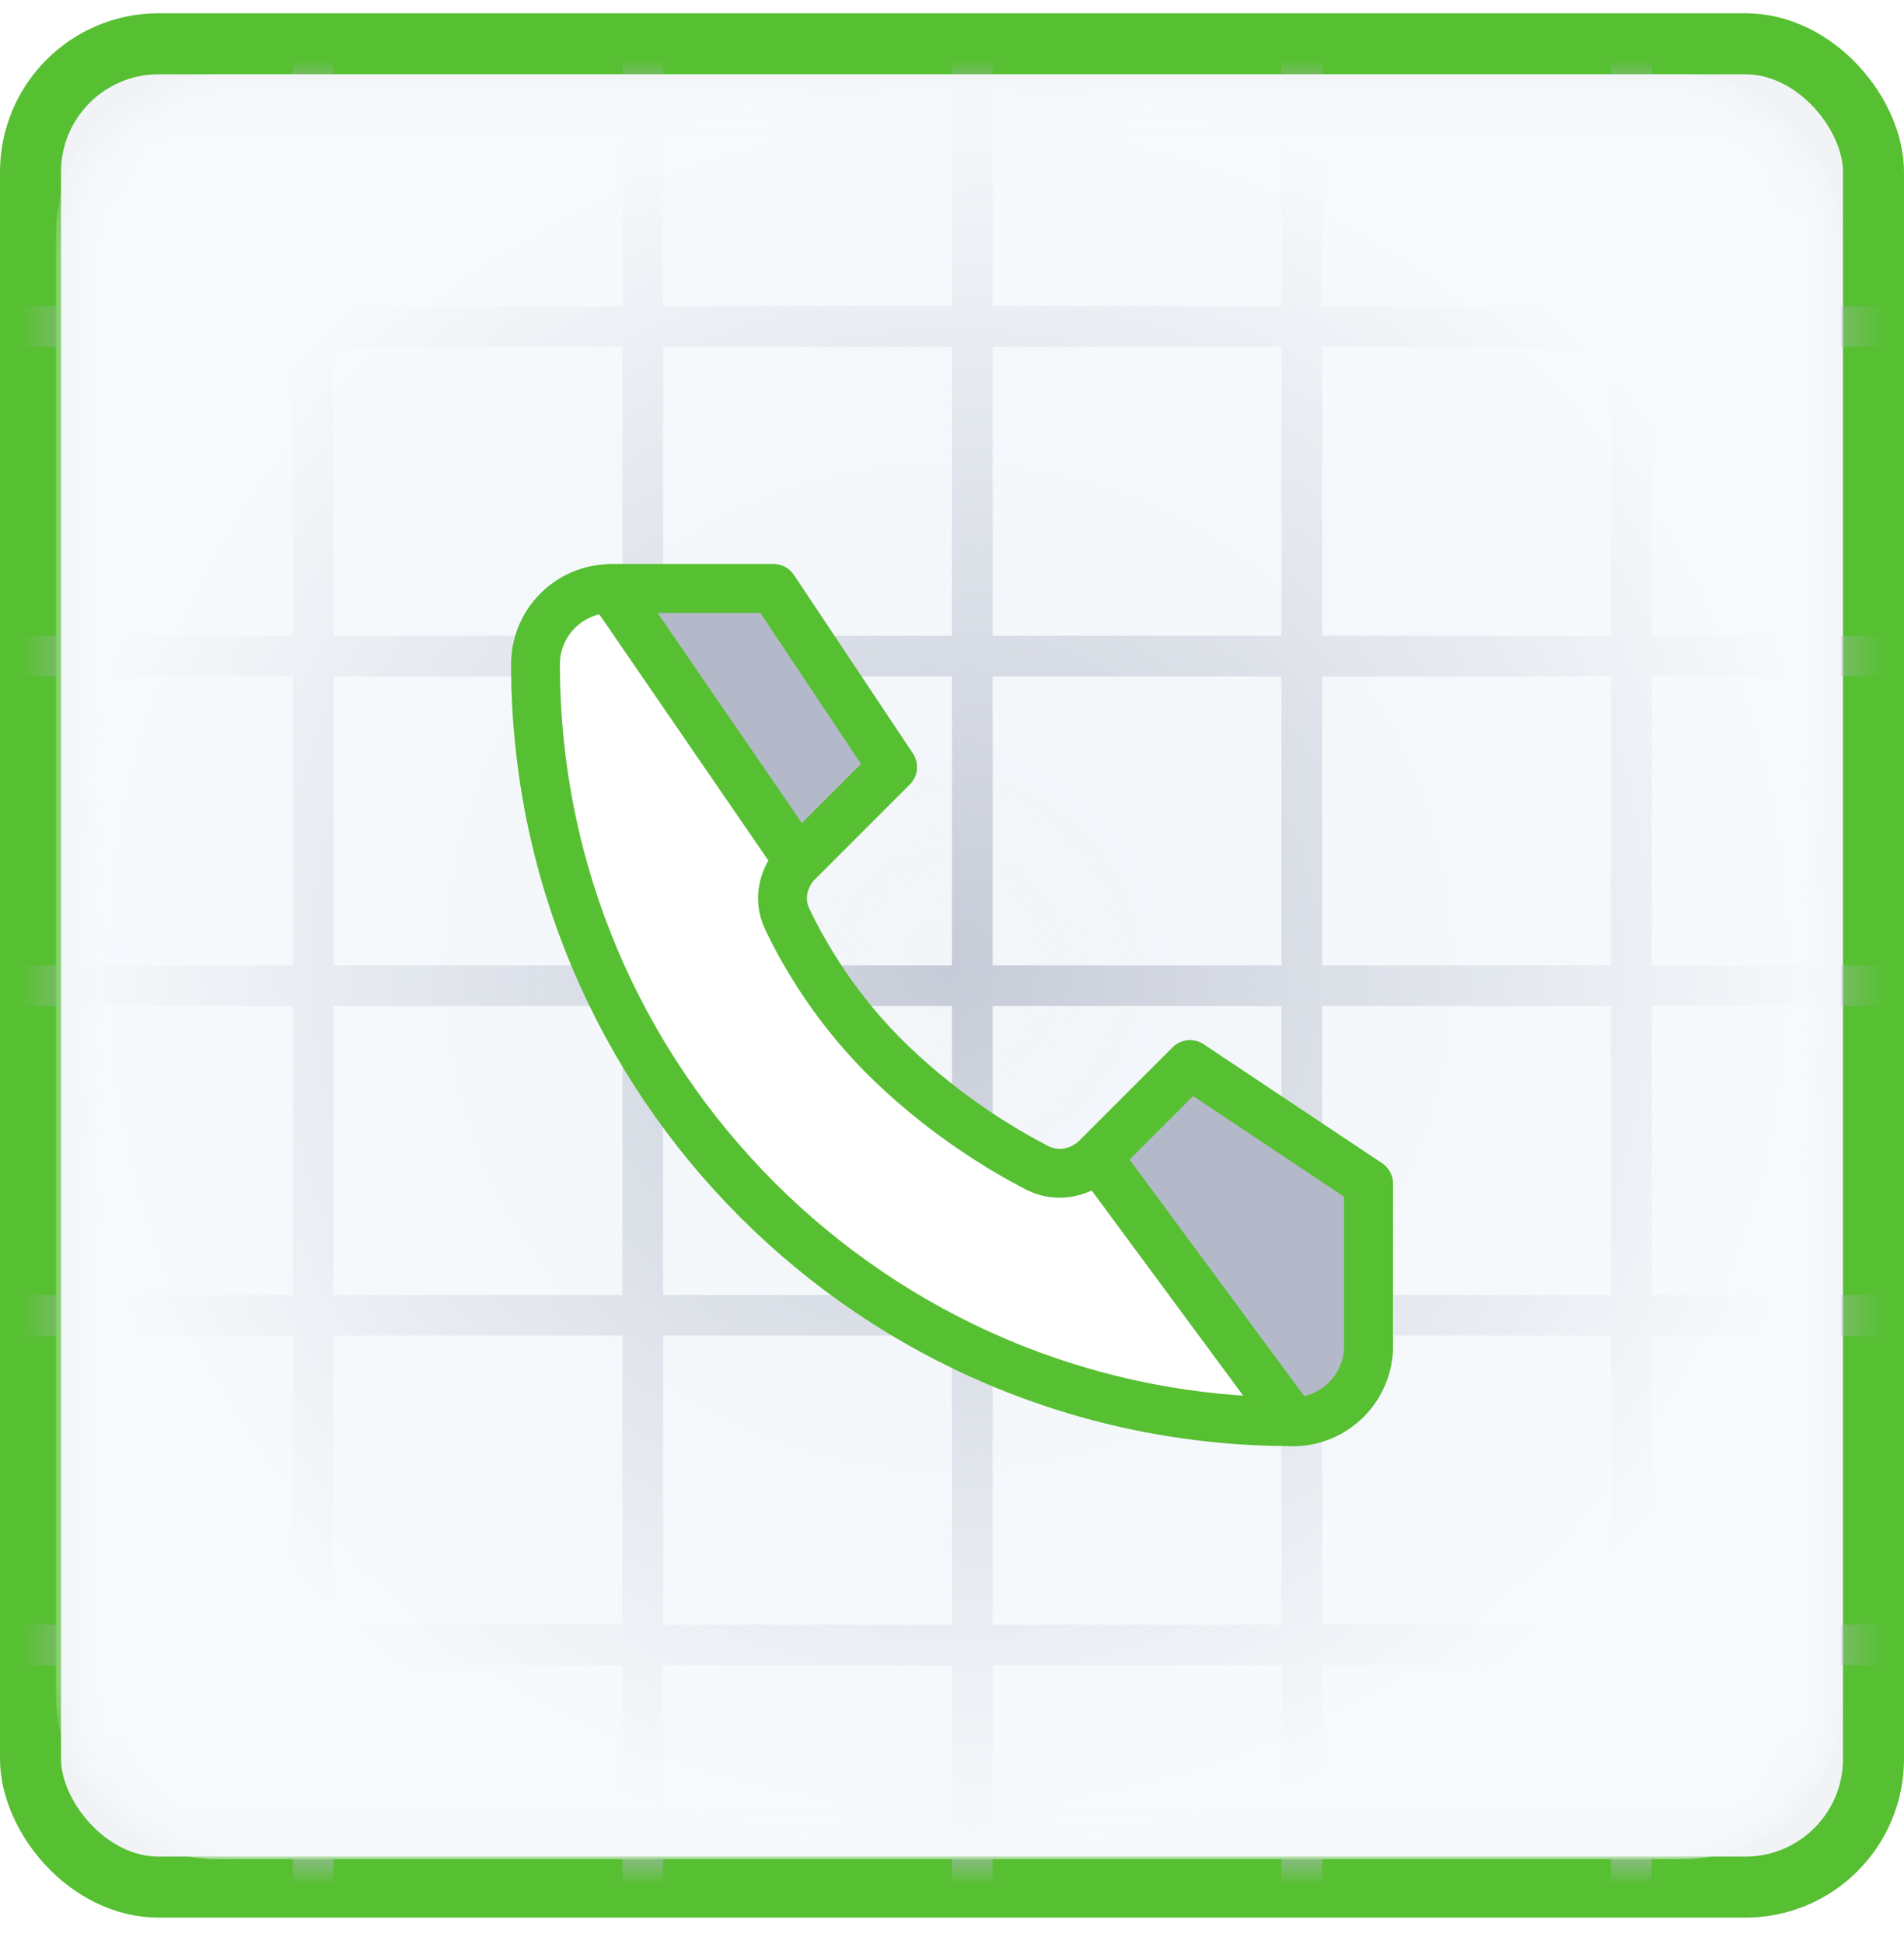 <svg width="48" height="49" viewBox="0 0 48 49" fill="none" xmlns="http://www.w3.org/2000/svg">
<rect x="0.769" y="1.103" width="46.462" height="46.462" rx="3.231" fill="#F1F3F7" stroke="#57BF32" stroke-width="1.538"/>
<mask id="mask0_2047_6794" style="mask-type:alpha" maskUnits="userSpaceOnUse" x="1" y="2" width="46" height="45">
<rect x="1.681" y="2.183" width="44.613" height="44.602" rx="4" fill="#E3EFFF"/>
</mask>
<g mask="url(#mask0_2047_6794)">
<line x1="32.819" y1="0.333" x2="32.819" y2="50.382" stroke="#B4B9C9" stroke-width="1.026"/>
<line x1="41.127" y1="0.333" x2="41.127" y2="50.382" stroke="#B4B9C9" stroke-width="1.026"/>
<line x1="24.512" y1="0.333" x2="24.512" y2="50.382" stroke="#B4B9C9" stroke-width="1.026"/>
<line x1="7.897" y1="0.333" x2="7.897" y2="50.382" stroke="#B4B9C9" stroke-width="1.026"/>
<line x1="16.204" y1="0.333" x2="16.204" y2="50.382" stroke="#B4B9C9" stroke-width="1.026"/>
<line x1="-1.024" y1="16.537" x2="49.024" y2="16.537" stroke="#B4B9C9" stroke-width="1.026"/>
<line x1="-1.024" y1="8.229" x2="49.024" y2="8.229" stroke="#B4B9C9" stroke-width="1.026"/>
<line x1="-1.024" y1="24.845" x2="49.024" y2="24.845" stroke="#B4B9C9" stroke-width="1.026"/>
<line x1="-1.024" y1="41.46" x2="49.024" y2="41.46" stroke="#B4B9C9" stroke-width="1.026"/>
<line x1="-1.024" y1="33.152" x2="49.024" y2="33.152" stroke="#B4B9C9" stroke-width="1.026"/>
<rect x="1.412" y="1.868" width="45.002" height="44.992" rx="4" fill="url(#paint0_radial_2047_6794)"/>
</g>
<g filter="url(#filter0_d_2047_6794)">
<path d="M19.5 13.834H15.409C14.355 13.834 13.5 14.688 13.5 15.743C13.5 26.286 22.047 34.834 32.591 34.834C33.645 34.834 34.5 33.979 34.5 32.924V28.833L30 25.834L27.667 28.167C27.261 28.572 26.656 28.698 26.146 28.435C25.283 27.989 23.881 27.151 22.5 25.834C21.086 24.485 20.257 23.032 19.841 22.152C19.608 21.66 19.743 21.091 20.128 20.705L22.5 18.334L19.5 13.834Z" fill="white" stroke="#57BF32" stroke-width="1.231" stroke-linecap="round" stroke-linejoin="round"/>
<path d="M15.409 13.834H19.5L22.5 18.334L20.128 20.705L15.409 13.834Z" fill="#B4B9C9" stroke="#57BF32" stroke-width="1.231" stroke-linecap="round" stroke-linejoin="round"/>
<path d="M34.5 32.924C34.5 33.979 33.646 34.834 32.591 34.834L27.667 28.167L30 25.834L34.5 28.834V32.924Z" fill="#B4B9C9" stroke="#57BF32" stroke-width="1.231" stroke-linecap="round" stroke-linejoin="round"/>
</g>
<defs>
<filter id="filter0_d_2047_6794" x="8.885" y="10.218" width="30.231" height="30.23" filterUnits="userSpaceOnUse" color-interpolation-filters="sRGB">
<feFlood flood-opacity="0" result="BackgroundImageFix"/>
<feColorMatrix in="SourceAlpha" type="matrix" values="0 0 0 0 0 0 0 0 0 0 0 0 0 0 0 0 0 0 127 0" result="hardAlpha"/>
<feOffset dy="1"/>
<feGaussianBlur stdDeviation="2"/>
<feComposite in2="hardAlpha" operator="out"/>
<feColorMatrix type="matrix" values="0 0 0 0 0.097 0 0 0 0 0.128 0 0 0 0 0.237 0 0 0 0.08 0"/>
<feBlend mode="normal" in2="BackgroundImageFix" result="effect1_dropShadow_2047_6794"/>
<feBlend mode="normal" in="SourceGraphic" in2="effect1_dropShadow_2047_6794" result="shape"/>
</filter>
<radialGradient id="paint0_radial_2047_6794" cx="0" cy="0" r="1" gradientUnits="userSpaceOnUse" gradientTransform="translate(23.913 24.364) rotate(90) scale(22.496 22.501)">
<stop stop-color="#F6FAFD" stop-opacity="0.28"/>
<stop offset="1" stop-color="#F6FAFD"/>
</radialGradient>
</defs>
</svg>
